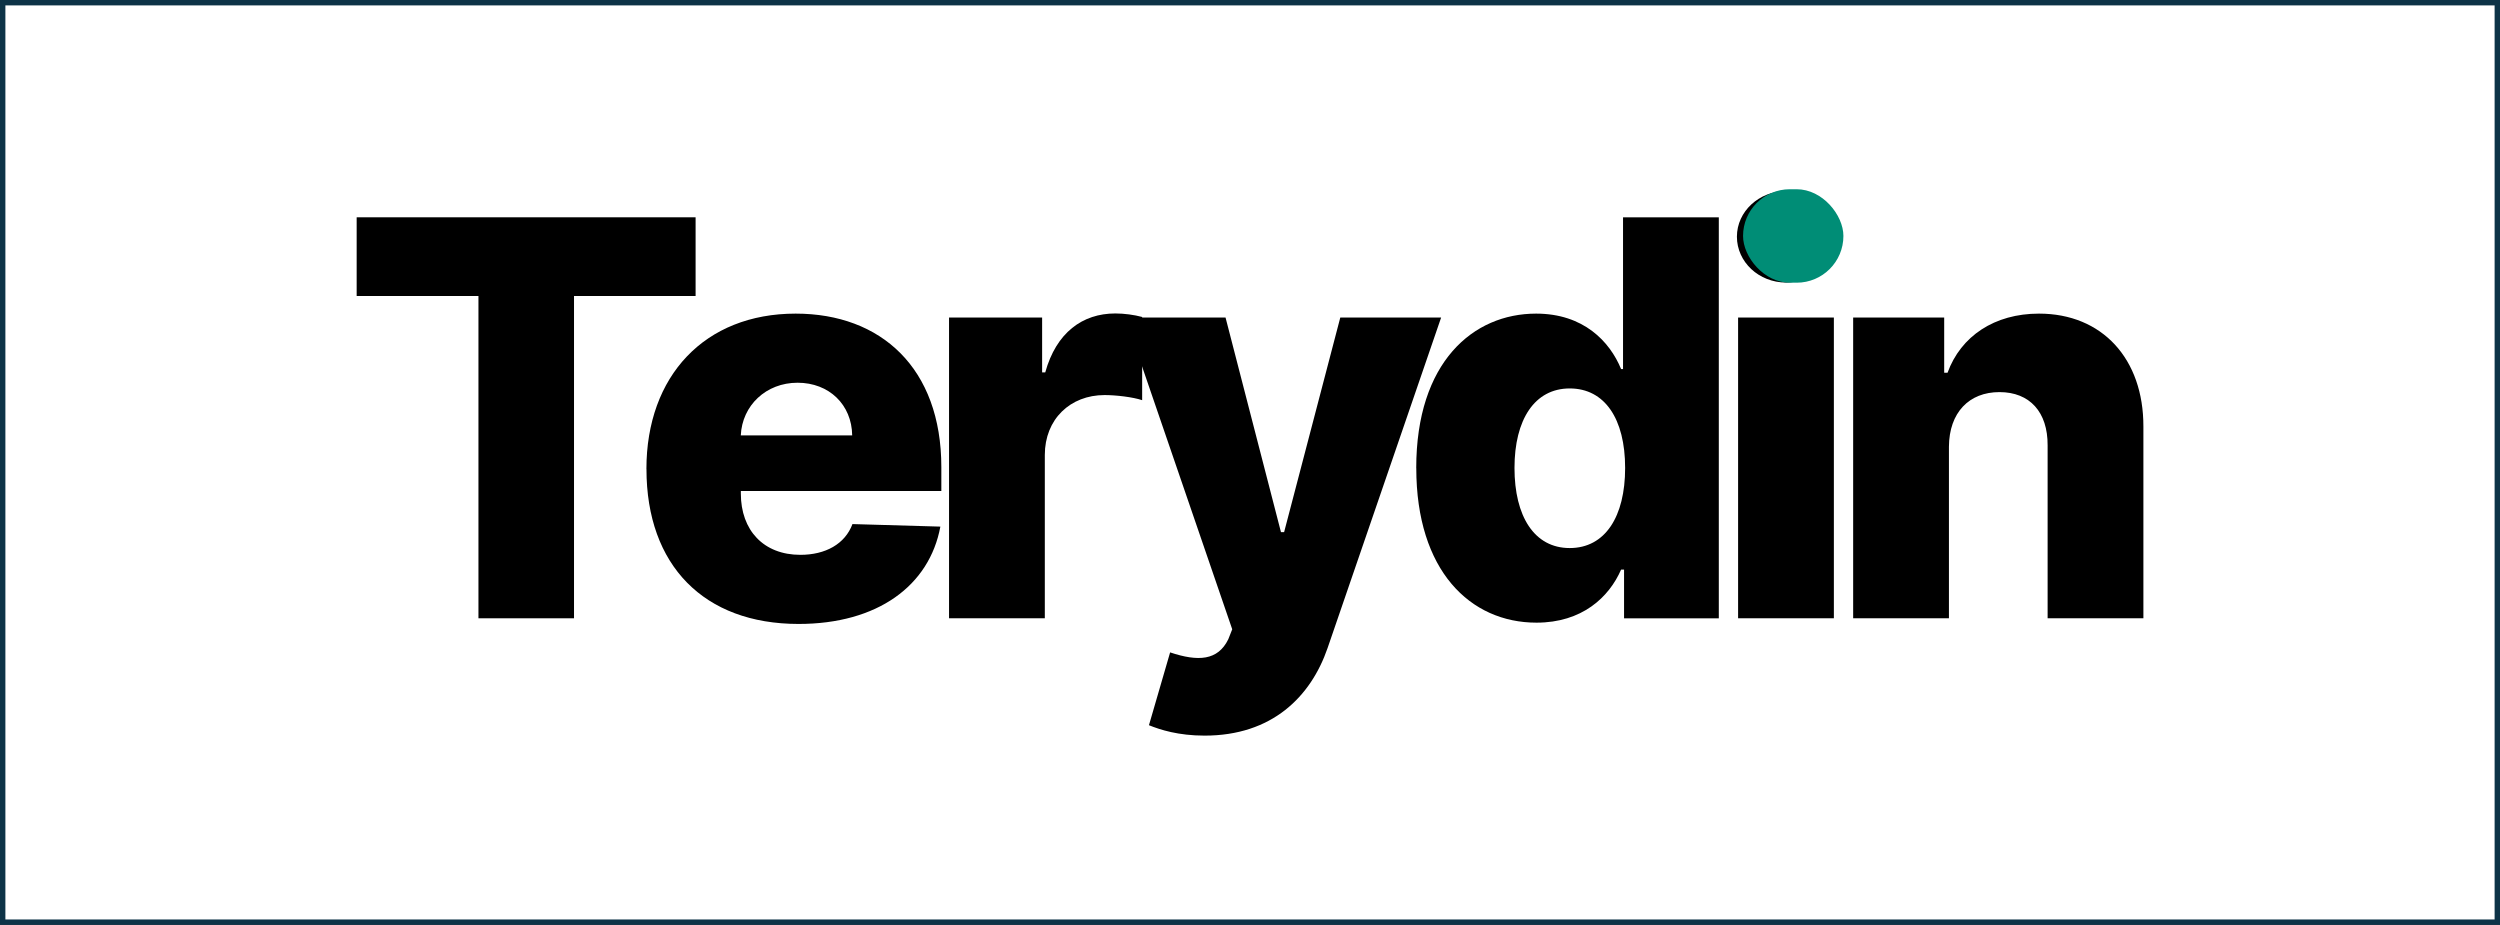 <?xml version="1.0" encoding="UTF-8"?>
<svg id="Layer_2" data-name="Layer 2" xmlns="http://www.w3.org/2000/svg" viewBox="0 0 464.1 171.69">
  <rect x="0" y="0" width="464.1" height="171.69" fill="#333333" stroke="none"/>
  <defs>
    <style>
      .cls-1 {
        fill: #008d76;
      }

      .cls-2 {
        fill: #fff;
        stroke: #0d3347;
        stroke-miterlimit: 10;
      }
    </style>
  </defs>
  <g id="Layer_1-2" data-name="Layer 1">
    <rect class="cls-2" x=".5" y=".5" width="463.1" height="170.69"/>
    <g>
      <g>
        <path d="M66.21,40.34h62.92v14.61h-22.57v59.83h-17.74v-59.83h-22.61v-14.61Z"/>
        <path d="M120,87.08c0-17.3,10.83-28.86,27.7-28.86,15.85,0,27.05,10.11,27.05,28.5v4.43h-37.22v.47c0,6.83,4.22,11.38,11.05,11.38,4.65,0,8.29-2,9.67-5.71l16.32.47c-2.04,10.98-11.67,18.07-26.32,18.07-17.56,0-28.24-10.87-28.24-28.75ZM158.2,80.83c-.07-5.71-4.29-9.78-10.14-9.78s-10.29,4.22-10.54,9.78h20.68Z"/>
        <path d="M176.19,58.95h17.27v10.18h.58c2.04-7.38,6.91-10.94,13.01-10.94,1.64,0,3.49.25,4.98.65v15.45c-1.71-.58-4.87-.95-6.98-.95-6.36,0-11.09,4.47-11.09,11.12v30.32h-17.78v-55.83Z"/>
        <path d="M213.29,134.63l3.93-13.52c5.2,1.74,8.87,1.53,10.8-2.44l.73-1.85-19.85-57.87h18.61l10.29,39.84h.58l10.43-39.84h18.72l-21.08,61.36c-3.13,9.05-10.32,16.25-22.83,16.25-4.87,0-8.25-1.09-10.32-1.93Z"/>
        <path d="M262.91,86.9c0-19.7,10.58-28.68,22.25-28.68,8.8,0,13.67,5.16,15.78,10.29h.36v-28.17h17.78v74.45h-17.59v-9.05h-.55c-2.25,5.16-7.27,9.85-15.7,9.85-12.32,0-22.32-9.67-22.32-28.68ZM301.69,86.87c0-9.12-3.78-14.76-10.29-14.76s-10.25,5.78-10.25,14.76,3.67,14.87,10.25,14.87,10.29-5.82,10.29-14.87Z"/>
        <path d="M322.44,43.94c0-4.69,4.11-8.47,9.12-8.47s9.12,3.78,9.12,8.47-4.07,8.51-9.12,8.51-9.12-3.82-9.12-8.51ZM322.66,58.95h17.78v55.83h-17.78v-55.83Z"/>
        <path d="M361.8,114.78h-17.78v-55.83h16.9v10.25h.62c2.47-6.8,8.72-10.98,16.98-10.98,11.74,0,19.41,8.4,19.38,20.97v35.59h-17.78v-32.1c.04-6.18-3.31-9.89-8.94-9.89s-9.34,3.78-9.38,10.14v31.84Z"/>
      </g>
      <rect class="cls-1" x="323.58" y="35.13" width="18.63" height="17.35" rx="8.68" ry="8.68"/>
    </g>
  </g>
</svg>